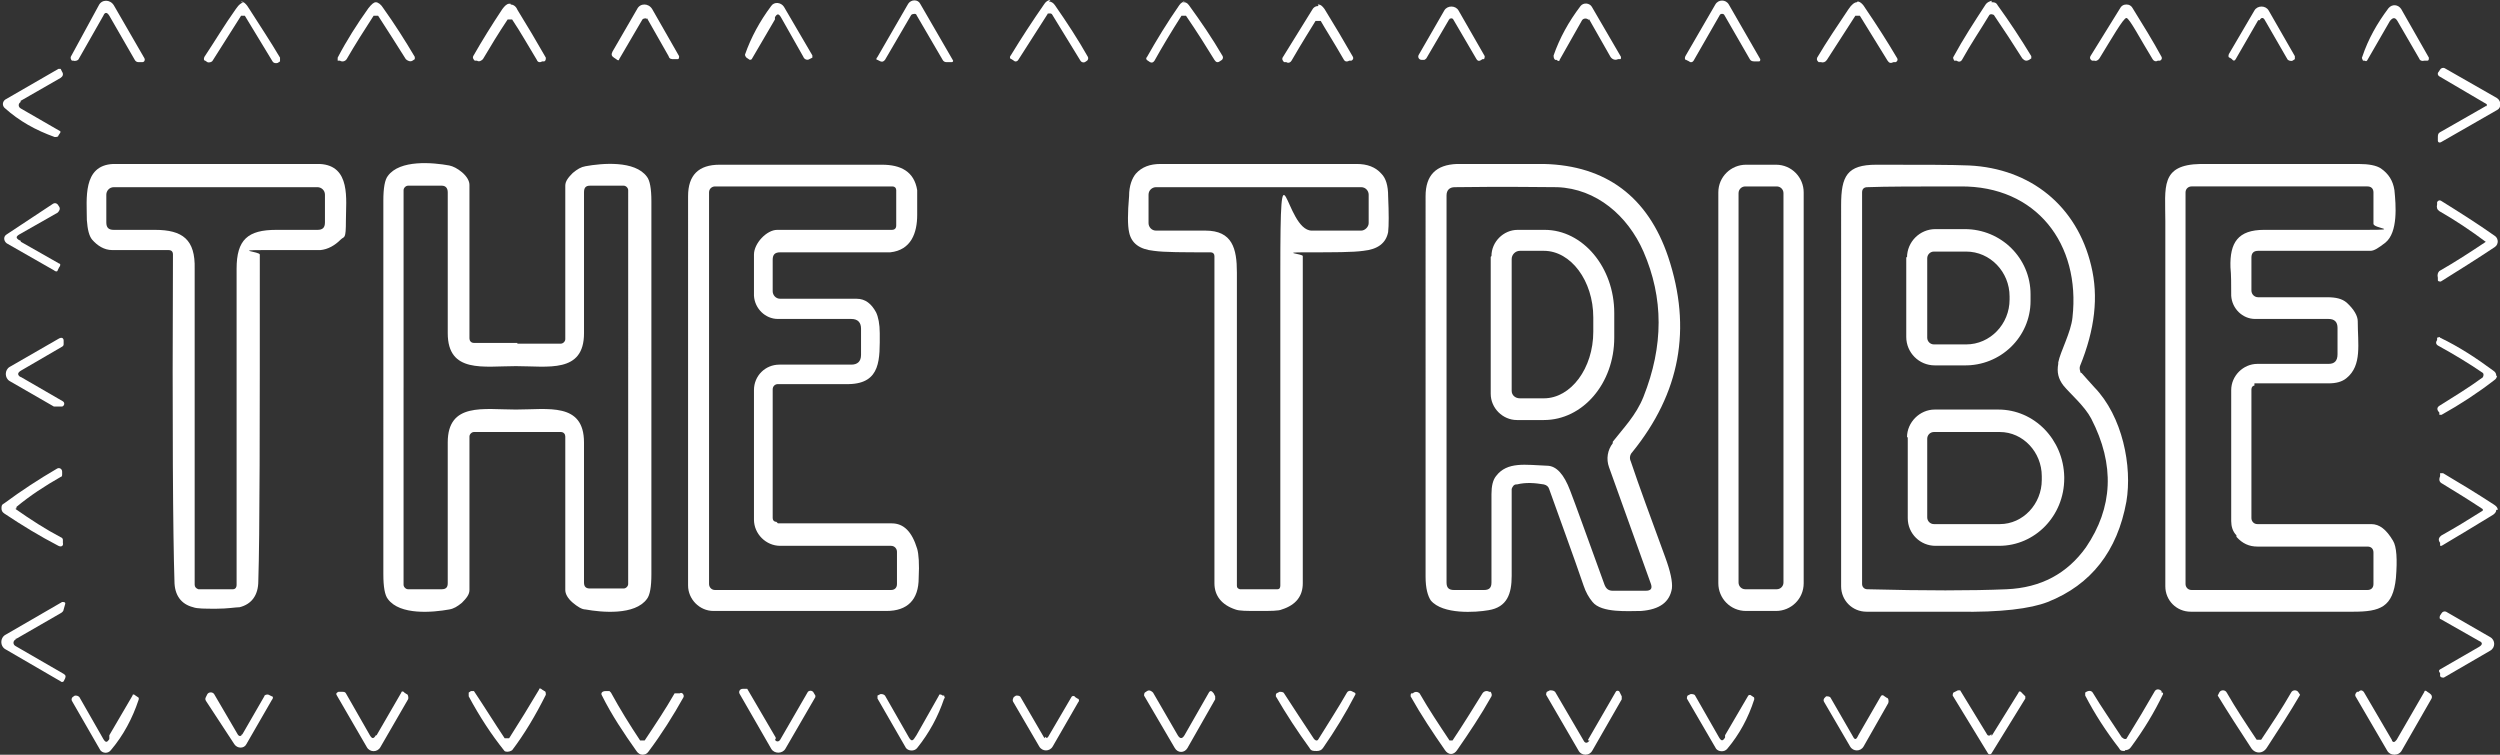 <?xml version="1.0" encoding="UTF-8"?>
<svg id="uuid-d362d505-8244-4d2c-ab9a-e36f40de04d4" xmlns="http://www.w3.org/2000/svg" version="1.1" viewBox="0 0 333.9 100.8">
  <rect x="0" y="0" width="333.9" height="100.8" fill="#333333" stroke="none"/>
  <!-- Generator: Adobe Illustrator 29.3.1, SVG Export Plug-In . SVG Version: 2.1.0 Build 151)  -->
  <defs>
    <style>
      .st0 {
        fill: #fff;
      }
    </style>
  </defs>
  <g id="uuid-283ff088-744b-4da5-a94f-868012ef0d02">
    <g>
      <path class="st0" d="M13.8,2.1l-3.3,5.8c-.1.2-.5.3-.7.2h-.2c-.2-.2-.2-.5-.1-.6L13.2.7c.4-.8,1.5-.8,2,0l4.1,7.1c.1.2,0,.5-.3.5h-.5c-.2,0-.4-.1-.5-.3l-3.4-5.9c-.3-.5-.6-.5-.8,0h0Z"/>
      <path class="st0" d="M32.2.2c.3,0,.7.3,1.1,1,1.4,2.2,2.8,4.3,4.1,6.5,0,.2,0,.4,0,.5l-.3.2c-.3.1-.6,0-.7-.2l-3.7-6.1h-.5l-3.8,6c-.1.2-.5.3-.7.2l-.3-.2c-.2,0-.2-.3-.1-.5,1.4-2.1,2.7-4.3,4.2-6.4.4-.6.8-.9,1.2-.9h-.4Z"/>
      <path class="st0" d="M122.4,2c0-.2-.5-.2-.7,0l-3.5,6c-.2.2-.3.3-.6.2l-.4-.2c-.2,0-.2-.2,0-.4l4.1-7.1c.4-.6,1.3-.6,1.6,0l4.4,7.6q0,.2-.2.2h-.7c-.2,0-.4-.1-.5-.3l-3.5-6h0Z"/>
      <path class="st0" d="M140.1.2c.3,0,.6.2.8.5,1.6,2.3,3.1,4.6,4.4,6.9.1.2,0,.4-.1.5l-.3.2c-.2.1-.5,0-.6-.2l-3.8-6.2s-.1-.1-.2-.1h-.2c-.1,0-.2,0-.2.1l-3.9,6.1c-.1.2-.4.3-.6.1l-.3-.2c-.2,0-.3-.3-.1-.5,1.4-2.3,2.9-4.6,4.5-6.9C139.7.2,140,0,140.3,0h0l-.2.2Z"/>
      <path class="st0" d="M229.7,2l-3.5,6.1c-.1.2-.4.3-.6.1l-.4-.2c-.2,0-.2-.3-.1-.5l4-6.9c.4-.7,1.4-.7,1.8,0l4.2,7.3c0,.2,0,.3-.2.3h-.6c-.3,0-.5-.1-.6-.3l-3.4-5.9c-.1-.2-.5-.2-.6,0h0Z"/>
      <path class="st0" d="M248.1.2c.3,0,.7.3,1.1,1,1.5,2.2,2.9,4.4,4.2,6.6.1.2,0,.4-.2.5h-.3c-.4.2-.6.1-.8-.2l-3.7-6s-.1,0-.2,0h-.2c-.1,0-.2,0-.2,0l-3.8,5.9c-.2.3-.5.4-.8.3h-.3c-.2-.2-.3-.3-.2-.6,1.3-2.2,2.8-4.4,4.2-6.5.4-.6.8-.9,1.1-.9h0Z"/>
      <path class="st0" d="M50.2.3c.3,0,.7.3,1,.8,1.5,2.1,2.9,4.3,4.2,6.5v.3l-.3.2c-.3.2-.7,0-.9-.2-1.2-1.9-2.4-3.8-3.7-5.8,0,0-.2,0-.3,0s-.2,0-.3,0c-1.3,2-2.5,3.9-3.6,5.8-.2.3-.6.4-.9.2h-.3c0-.2,0-.3,0-.4,1.2-2.3,2.6-4.5,4.1-6.6.4-.5.7-.8,1-.8h0Z"/>
      <path class="st0" d="M158,.3c.3,0,.5,0,.8.4,1.6,2.2,3.1,4.4,4.5,6.8.1.2,0,.4-.1.5l-.3.2c-.3.2-.5.1-.7-.2-1.1-1.8-2.3-3.7-3.8-5.9h-.6c-1.4,2.2-2.6,4.2-3.6,6-.2.3-.4.3-.6.2l-.3-.2c-.2-.1-.3-.3-.1-.5,1.3-2.3,2.7-4.6,4.3-6.9.2-.3.5-.5.8-.5h-.3Z"/>
      <path class="st0" d="M266,.3c.3,0,.6,0,.8.4,1.6,2.2,3.1,4.5,4.5,6.8v.3l-.3.2c-.4.2-.6.1-.9-.2-1.2-1.9-2.5-3.9-3.8-5.8,0,0-.2-.1-.3-.1s-.2,0-.3.1c-1.2,2-2.5,3.9-3.6,5.9-.2.4-.5.4-.8.2h-.3c-.1-.2-.2-.4-.1-.5,1.3-2.4,2.8-4.7,4.3-7,.2-.3.5-.4.8-.5h0v.2Z"/>
      <path class="st0" d="M68.2.6c.3,0,.7.2.9.7,1.3,2.1,2.6,4.3,3.8,6.4,0,.2,0,.4-.2.5h-.3c-.3.2-.6.1-.7-.2-1.1-1.8-2.1-3.6-3.3-5.4,0,0-.2,0-.3,0s-.2,0-.3,0c-1.2,1.8-2.3,3.6-3.3,5.3-.2.2-.5.4-.8.2h-.3c-.2-.2-.3-.4-.2-.6,1.2-2.1,2.5-4.2,3.9-6.3.3-.4.6-.7.9-.7h.2Z"/>
      <path class="st0" d="M103.5,2.6l-3.1,5.3c0,0-.2.2-.4,0l-.3-.2c0,0-.2-.2-.2-.4.8-2.3,2-4.5,3.5-6.5.4-.6,1.3-.5,1.7.1l3.8,6.5v.3l-.4.2c-.3.2-.7,0-.8-.3l-3-5.3c-.3-.5-.5-.5-.8,0h0v.3Z"/>
      <path class="st0" d="M176,.6c.4,0,.6.2.9.6,1.3,2.1,2.6,4.3,3.8,6.4.1.2,0,.4-.2.5h-.3c-.3.2-.6.1-.7-.1-1.5-2.6-2.6-4.3-3.1-5.2h-.1c-.1,0-.2,0-.3,0h-.3c-.6,1-1.7,2.7-3.2,5.3-.1.2-.4.4-.7.2h-.3c-.2-.2-.3-.4-.2-.6,1.3-2.1,2.6-4.2,3.9-6.3.2-.4.5-.6.9-.6h0Z"/>
      <path class="st0" d="M212.2,2.7c-.2-.3-.7-.3-.9,0l-3,5.3c0,.2-.2.2-.4,0h-.2c-.2-.2-.2-.4-.2-.6.8-2.3,2-4.5,3.6-6.6.4-.5,1.2-.4,1.5.1l3.9,6.7c0,.2,0,.3-.1.3h-.3c-.4.2-.8,0-1-.3l-2.9-5.1h0v.2Z"/>
      <path class="st0" d="M284,.6c.4,0,.7.2.9.6,1.3,2.1,2.6,4.2,3.8,6.4.1.2,0,.4-.2.5h-.3c-.3.2-.6,0-.7-.2-1.6-2.6-3.1-5.5-3.5-5.5s-2,2.8-3.6,5.4c-.2.3-.5.4-.7.3h-.3c-.3-.2-.3-.4-.2-.6,1.3-2.1,2.6-4.2,3.9-6.3.2-.4.5-.6.9-.6h0Z"/>
      <path class="st0" d="M320.2,2.8c-.3-.5-.6-.5-1,0l-3,5.2c-.1.2-.2.2-.4.1h-.2c-.1-.2-.2-.4-.1-.5.8-2.4,2-4.5,3.5-6.5.5-.6,1.3-.5,1.7.1l3.7,6.5c0,.2,0,.4-.2.4h-.4c-.3.1-.6,0-.7-.3l-2.9-5h0Z"/>
      <path class="st0" d="M86.4,2.6c0-.2-.4-.2-.6,0l-3.1,5.3c0,.2-.2.2-.4,0l-.3-.2c-.3-.2-.4-.4-.2-.8l3.3-5.7c.4-.8,1.5-.8,2,0l3.6,6.3c0,.2,0,.4-.2.4h-.5c-.3,0-.6,0-.7-.4l-2.9-5.1h0v.2Z"/>
      <path class="st0" d="M193.6,2.5l-3.1,5.3c0,0-.2.2-.3.2h-.3c-.4,0-.6-.4-.4-.7l3.4-5.9c.4-.7,1.5-.7,1.9,0l3.5,6.1c0,0,0,.3-.1.4h-.2c-.4.3-.6.3-.8,0l-3.1-5.3c-.1-.2-.4-.2-.6,0h.1Z"/>
      <path class="st0" d="M301.6,2.7l-3,5.2c-.1.2-.3.3-.5,0l-.3-.2c-.2,0-.2-.3-.1-.5l3.4-5.8c.4-.7,1.5-.7,1.9,0l3.5,6.1v.4l-.3.2c-.2.1-.6,0-.7-.2l-3-5.2c-.2-.4-.5-.4-.7,0h-.2Z"/>
      <path class="st0" d="M332.1,14.3c.1,0,.1-.3,0-.4l-6.3-3.7c-.2-.1-.3-.4-.1-.6l.2-.3c.1-.2.4-.3.6-.2l7,4c.6.4.6,1.3,0,1.6l-7.5,4.3c-.2.1-.4,0-.4-.2v-.4c0-.4,0-.6.4-.8l6.3-3.6h0l-.2.3Z"/>
      <path class="st0" d="M2.8,13.6c-.4.2-.4.7,0,.9l5.2,3c.1,0,.1.2,0,.3l-.2.3c0,.2-.3.2-.5.2-2.5-.9-4.7-2.1-6.7-3.9-.3-.3-.3-.8.1-1.1l7.1-4.1h.3l.2.4c.2.3.1.6-.2.8l-5.4,3.1h0Z"/>
      <path class="st0" d="M28.8,21.9h13.9c4.2.2,3.5,4.8,3.5,7.5s-.2,2.1-.7,2.6c-.8.8-1.7,1.3-2.7,1.4-.8,0-3.3,0-7.5,0s-.6.2-.6.6c0,22.9,0,37.5-.2,43.6,0,1.9-.9,3.1-2.5,3.5-.5,0-1.6.2-3.1.2s-2.6,0-3.1-.2c-1.6-.4-2.5-1.6-2.5-3.5-.2-6.1-.3-20.7-.2-43.6,0-.4-.2-.6-.6-.6-4.1,0-6.6,0-7.5,0-1.1,0-2-.6-2.7-1.4-.4-.5-.6-1.3-.7-2.6,0-2.8-.6-7.3,3.5-7.5h13.8M28.8,78.7h2.3c.3,0,.5-.2.5-.6v-42.2c0-3.9,1.5-5.2,5.3-5.2h5.5c.7,0,1-.3,1-1v-3.7c0-.6-.5-1-1-1H15.2c-.6,0-1,.5-1,1v3.7c0,.7.3,1,1,1h5.5c3.7,0,5.4,1.3,5.3,5.2v42.2c0,.3.2.5.5.6h2.3Z"/>
      <path class="st0" d="M69.1,45.9c2.1,0,4.1,0,5.8,0,.3,0,.6-.3.6-.6v-20.5c0-.6.4-1.1,1-1.7.6-.5,1.1-.8,1.7-.9,2.2-.4,6.6-.8,8.2,1.4.4.5.6,1.6.6,3.3v49.8c0,1.7-.2,2.8-.6,3.3-1.6,2.2-6,1.8-8.2,1.4-.5,0-1.1-.4-1.7-.9-.7-.6-1-1.2-1-1.7v-20.5c0-.3-.2-.6-.6-.6-1.7,0-3.7,0-5.8,0s-4.1,0-5.8,0c-.3,0-.6.3-.6.6v20.5c0,.6-.4,1.1-1,1.7-.6.5-1.1.8-1.7.9-2.2.4-6.6.8-8.2-1.4-.4-.5-.6-1.6-.6-3.3V26.8c0-1.7.2-2.8.6-3.3,1.6-2.2,6-1.8,8.2-1.4.5.1,1.1.4,1.7.9.7.6,1,1.2,1,1.7v20.5c0,.3.2.6.6.6,1.7,0,3.7,0,5.8,0M53.9,51.8v26.3c0,.3.3.6.6.6h4.5c.6,0,.8-.3.8-.8v-18.8c0-5.4,4.8-4.4,9.1-4.4s9.1-1,9.1,4.4v18.7c0,.6.3.8.8.8h4.5c.3,0,.6-.3.6-.6V25.4c0-.3-.3-.6-.6-.6h-4.5c-.6,0-.8.3-.8.9v18.8c0,5.4-4.8,4.4-9.1,4.4s-9.1,1-9.1-4.4v-18.8c0-.6-.3-.9-.8-.9h-4.5c-.3,0-.6.3-.6.6v26.3h0Z"/>
      <path class="st0" d="M103.9,69.9h15.2c1.6,0,2.7,1.1,3.4,3.4.2.7.3,2,.2,3.9,0,2.9-1.5,4.4-4.3,4.4h-23.1c-1.9,0-3.4-1.6-3.4-3.4V26.2c0-2.8,1.4-4.2,4.2-4.2h21.7c2.5,0,4.3.9,4.7,3.4,0,0,0,1.2,0,3.3,0,2.4-.8,4.7-3.6,5h-14.7c-.7,0-1,.3-1,1v4.2c0,.5.4,1,1,1h10.2c1.2,0,2,.7,2.6,1.8.3.6.5,1.6.5,2.8,0,3.4.2,6.7-4.1,6.8h-9.5c-.4,0-.7.3-.7.7v17.2c0,.3.2.5.5.5M100.7,34c0-1.5,1.7-3.3,3.1-3.3h15.3c.4,0,.6-.2.6-.6v-4.7c0-.3-.2-.5-.5-.5h-23.7c-.4,0-.8.3-.8.8v52.3c0,.4.3.8.8.8h23.5c.5,0,.8-.3.8-.8v-4.3c0-.4-.3-.8-.8-.8h-14.8c-1.9,0-3.5-1.6-3.5-3.5v-17.3c0-1.9,1.5-3.4,3.4-3.4h9.6c.8,0,1.3-.4,1.3-1.3v-3.5c0-.8-.4-1.3-1.3-1.3h-9.8c-1.7,0-3.1-1.4-3.2-3.1v-5.6h0Z"/>
      <path class="st0" d="M168.1,21.9h13.1c1.4,0,2.5.4,3.3,1.3.6.6.9,1.6.9,3,.1,2.3.1,3.9,0,4.8-.3,1.5-1.4,2.3-3.3,2.5-1.4.2-3.9.2-7.6.2s-.5.2-.5.5v43.7c0,1.7-.9,2.9-2.8,3.5-.4.2-1.5.2-3.1.2s-2.6,0-3.1-.2c-1.8-.6-2.8-1.8-2.8-3.5v-43.7c0-.3-.2-.5-.5-.5-3.7,0-6.2,0-7.6-.2-1.9-.2-3-1-3.3-2.5-.2-.9-.2-2.5,0-4.8,0-1.4.4-2.4.9-3,.8-.9,1.9-1.3,3.3-1.3h13.1M168.1,78.7h2.5c.3,0,.4-.2.4-.5v-41.8c0-19.4.6-5.6,4.2-5.6h6.6c.5,0,1-.5,1-1v-3.8c0-.5-.4-1-1-1h-27.4c-.5,0-1,.4-1,1v3.8c0,.5.4,1,1,1h6.6c3.6,0,4.2,2.4,4.2,5.6v41.8c0,.3.1.4.4.5h2.5Z"/>
      <path class="st0" d="M202.5,64.7c-.3,0-.5.3-.6.6v11.6c0,2.4-.6,4.2-3.1,4.6-1.7.3-6.1.6-7.7-1.3-.4-.6-.7-1.6-.7-3.2V26.2c0-2.8,1.4-4.2,4.2-4.3h11.6c8.3.2,13.9,4.4,16.6,12.4,3.2,9.6,1.6,18.2-4.8,26.1-.3.3-.4.8-.2,1.2,1.1,3.3,2.7,7.6,4.6,12.8.7,1.9,1,3.3.9,4.2-.3,1.8-1.6,2.8-4.1,3-1.7,0-5.3.3-6.5-1.2-.5-.6-.9-1.3-1.2-2.2-1.4-4.1-3-8.4-4.6-12.9-.1-.3-.3-.5-.7-.6-1.2-.2-2.4-.3-3.6,0M215.4,59c1.4-1.8,3.1-3.5,4.1-6,2.7-6.8,2.7-13.2,0-19.4-2.1-4.8-6.3-8.4-11.5-8.6-2.1,0-6.7-.1-13.7,0-.7,0-1.1.4-1.1,1.1v51.7c0,.7.3,1,1,1h4c.7,0,1-.3,1-1v-11.8c0-1.1.2-1.9.6-2.4,1.5-2,4-1.5,6.8-1.4,1.3,0,2.3,1.2,3.1,3.3.7,1.8,2.2,6,4.6,12.6.2.5.5.8,1.1.8h4.4c.7,0,.9-.3.7-.9l-5.6-15.6c-.4-1.1-.2-2.3.5-3.2h0v-.2Z"/>
      <path class="st0" d="M240.9,77.9c0,2.1-1.7,3.7-3.7,3.7h-4c-2.1,0-3.7-1.7-3.7-3.7V25.7c0-2.1,1.7-3.7,3.7-3.7h4c2.1,0,3.7,1.7,3.7,3.7v52.2M238.2,25.8c0-.5-.4-.9-.9-.9h-4.2c-.5,0-.9.4-.9.9v52c0,.5.4.9.9.9h4.2c.5,0,.9-.4.9-.9V25.8h0Z"/>
      <path class="st0" d="M278,49.8c.5.6,1.1,1.2,1.7,1.9,3.8,3.9,5.1,10.6,4.3,15.3-1.2,6.6-4.7,11.1-10.5,13.4-2.3.9-6.3,1.4-12,1.3h-12.2c-1.9,0-3.4-1.5-3.4-3.4V27.4c0-3.9.8-5.4,4.7-5.4,6.1,0,10.2,0,12.4.1,8.2.4,14.4,5.4,16.3,13.4,1,4.1.5,8.5-1.5,13.4-.1.3,0,.6.1.9M274.9,48.4c.3-1.5,1.7-4,1.9-6,1.1-9.8-4.8-17.6-15-17.5-5.7,0-9.9,0-12.4.1-.4,0-.7.2-.7.7v52.3c0,.4.3.7.7.7,7.7.2,13.9.2,18.6,0,4.6-.2,8.1-2.1,10.6-5.6,3.6-5.3,3.9-11,.7-17.2-.9-1.7-2.8-3.3-3.7-4.4-.7-.9-.9-1.8-.7-2.9h0v-.2Z"/>
      <path class="st0" d="M301.1,51.5c-.2,0-.4.2-.4.5v17.2c0,.4.3.8.8.8h15.2c1.1,0,2,.7,2.9,2.2.5.8.6,2.5.4,5-.4,3.9-2.1,4.5-5.7,4.5h-21.7c-1.9,0-3.4-1.5-3.4-3.4V29.5c0-4.5-.7-7.5,4.7-7.6h21.1c1.4,0,2.4.2,3,.6,1,.7,1.6,1.6,1.8,2.9.2,2,.5,5.6-1.2,7-.9.7-1.5,1.1-2,1.1h-15c-.6,0-.9.3-.9.9v4.4c0,.5.4.9.9.9h9.2c1.2,0,2,.2,2.6.7,1,.9,1.5,1.8,1.5,2.5,0,3,.6,5.9-1.5,7.6-.6.5-1.4.7-2.4.7h-9.9M298.7,71.5c-.5-.5-.7-1.2-.7-1.9v-17.5c0-1.9,1.6-3.5,3.5-3.5h9.5c.8,0,1.2-.4,1.2-1.3v-3.5c0-.8-.4-1.2-1.2-1.2h-9.8c-1.7,0-3.1-1.4-3.2-3.1,0-1.5,0-2.8-.1-3.8-.1-3.3,1-5,4.5-5h13.8c4.5,0,.8-.2.8-.8v-4.2c0-.5-.3-.8-.8-.8h-23.5c-.4,0-.8.3-.8.8v52.3c0,.4.3.8.8.8h23.5c.5,0,.8-.3.8-.8v-4.2c0-.5-.3-.8-.8-.8h-14.7c-1.1,0-2-.4-2.8-1.3h0v-.2Z"/>
      <path class="st0" d="M333.6,32.2c0,.3-.1.6-.4.8-2.4,1.6-4.8,3.1-7.2,4.6-.2,0-.4,0-.4-.2v-.3c-.1-.4,0-.7.2-.9,2.1-1.2,4.1-2.5,6.2-3.9h0c-2-1.5-4.1-2.9-6.2-4.1-.3-.2-.4-.5-.3-.9v-.3c.1-.2.3-.3.5-.2,2.4,1.5,4.8,3,7.2,4.7.3.2.4.5.4.8h0Z"/>
      <path class="st0" d="M2.8,32.3l5.1,2.9c.2,0,.2.3,0,.5l-.2.4c0,.2-.3.2-.5,0l-6.3-3.6c-.4-.3-.5-.9,0-1.2l6.2-4.1c.2-.1.4-.1.6.1l.2.3c.2.3,0,.6-.2.8l-5.1,2.9c-.5.3-.5.5,0,.8h.1Z"/>
      <path class="st0" d="M199.2,34.2c0-1.9,1.6-3.5,3.5-3.5h3.6c5.1,0,9.3,5,9.3,11.1v3.3c0,6.1-4.2,11-9.4,11h-3.6c-1.9,0-3.5-1.6-3.5-3.5v-18.3M201.9,34.6v17.6c0,.6.5,1,1.1,1h3.2c3.6,0,6.6-4,6.6-8.9v-1.9c0-4.9-3-8.9-6.6-8.9h-3.2c-.6,0-1.1.5-1.1,1.1h0Z"/>
      <path class="st0" d="M254.7,34.4c0-2.1,1.7-3.8,3.8-3.8h3.9c4.9,0,8.8,3.9,8.8,8.7v.9c0,4.8-4,8.7-8.9,8.6h-3.9c-2.1,0-3.8-1.7-3.8-3.8v-10.7M257.4,34.5v10.6c0,.5.4.9.9.9h4.3c3.2,0,5.8-2.7,5.8-6v-.4c0-3.3-2.6-6-5.8-6h-4.3c-.5,0-.9.4-.9.9h0Z"/>
      <path class="st0" d="M2.7,50.3l5.7,3.3c.3.2.2.6-.1.7h-.6c-.2,0-.3,0-.5,0l-5.9-3.4c-.7-.4-.7-1.5,0-1.9l6.6-3.8c.4-.2.6,0,.6.3v.5c0,0,0,.2-.2.3l-5.5,3.2c-.5.3-.5.6,0,.9h0Z"/>
      <path class="st0" d="M333.5,50.1c0,.3-.1.5-.4.7-2.2,1.7-4.5,3.2-7,4.6h-.3v-.3c-.4-.4-.3-.7,0-.9,1.9-1.2,3.9-2.4,5.8-3.8,0,0,.1-.2.1-.3s0-.2-.1-.3c-1.9-1.3-3.9-2.5-5.9-3.6-.4-.2-.4-.5-.2-.8v-.3c.2,0,.3-.2.4,0,2.5,1.2,4.8,2.7,7.1,4.4.3.2.4.4.4.7h.1Z"/>
      <path class="st0" d="M254.7,58.4c0-2,1.7-3.7,3.7-3.7h8.5c4.8,0,8.7,4,8.8,9v.2c0,5-3.9,9-8.7,9h-8.5c-2,0-3.7-1.6-3.7-3.7v-10.8M257.4,58.5v10.6c0,.5.4.9.9.9h8.8c3.1,0,5.6-2.7,5.6-5.9v-.5c0-3.2-2.5-5.9-5.6-5.9h-8.8c-.5,0-.9.4-.9.9h0Z"/>
      <path class="st0" d="M2.1,67.8v.2c2,1.4,4,2.7,6.1,3.8.1,0,.2.2.2.3v.4c.1.4-.2.6-.6.4-2.5-1.3-4.8-2.7-7.2-4.3-.3-.2-.4-.4-.4-.7s0-.5.4-.7c2.3-1.7,4.6-3.2,7-4.6.3-.2.7,0,.7.4v.4c0,.2-.1.3-.2.3-2.1,1.2-4.1,2.5-5.9,4v.2h-.1Z"/>
      <path class="st0" d="M333.4,68.1c0,.3-.2.5-.5.7-2.3,1.4-4.6,2.8-6.8,4.1h-.2v-.4c-.3-.4-.2-.7.2-1,1.8-1,3.6-2.1,5.5-3.3h0v-.2c-1.8-1.2-3.6-2.3-5.4-3.4-.4-.2-.5-.5-.3-1v-.4q.2,0,.4,0c2.2,1.3,4.5,2.7,6.8,4.2.3.2.5.4.5.7h-.2Z"/>
      <path class="st0" d="M2.1,85.4c-.4.2-.4.7,0,.9l6.4,3.7c.3.2.3.3.2.6l-.2.4c0,0-.2.2-.4,0l-7.4-4.3C0,86.3,0,85.2.7,84.8l7.6-4.4c.2,0,.5,0,.4.3l-.2.7c0,.2-.2.4-.4.5l-5.9,3.4h-.1Z"/>
      <path class="st0" d="M331.1,85.6l-5.1-2.9c-.2,0-.2-.3-.1-.5l.2-.3c.1-.2.4-.3.6-.2l5.9,3.4c.7.4.7,1.4,0,1.8l-6.2,3.6c-.2,0-.4,0-.5-.2v-.4c-.2-.2-.2-.4,0-.5l5.2-3c.5-.3.5-.6,0-.8h0Z"/>
      <path class="st0" d="M67.9,100.4c-.3,0-.5,0-.6-.2-1.6-2-3.2-4.4-4.7-7.2,0-.2,0-.4,0-.5l.3-.2h.4c1.4,2.1,2.7,4.2,4.1,6.3,0,0,.2,0,.3,0q.2,0,.3,0c1.4-2.2,2.7-4.3,4-6.5,0-.2.2-.2.4,0l.3.2c.2,0,.2.3.2.5-1.4,2.8-2.9,5.3-4.5,7.4,0,0-.3.2-.6.2h0Z"/>
      <path class="st0" d="M85.8,98.9h.3c1.4-2.1,2.8-4.2,4-6.3,0,0,0,0,.2,0h.5c.3-.2.6.2.5.5-1.4,2.5-2.9,4.9-4.7,7.3-.2.3-.5.4-.8.4s-.6-.2-.8-.5c-1.7-2.4-3.3-4.8-4.6-7.4-.2-.3,0-.6.5-.6h.5c0,0,.2.2.2.2,1.2,2.2,2.5,4.3,3.9,6.4h.3Z"/>
      <path class="st0" d="M103.5,98.8c.2.3.5.3.7,0l3.7-6.4c.2-.2.5-.2.7,0l.3.5v.2l-4,6.9c-.4.7-1.5.7-1.9,0l-4.2-7.3c-.2-.3,0-.7.4-.7h.4s.2,0,.2,0l3.8,6.5h0v.2Z"/>
      <path class="st0" d="M175.8,100.3c-.4,0-.7,0-.9-.4-1.6-2.2-3.1-4.5-4.5-6.9,0-.2,0-.3.1-.4l.4-.2c.2,0,.5,0,.6.2,1.3,2,2.6,4,4,6.1,0,0,.2.2.3.2s.2,0,.3-.2c1.3-2.1,2.6-4.1,3.8-6.2.1-.2.4-.3.6-.2l.4.2c.1,0,.2.2.1.3-1.3,2.5-2.7,4.8-4.3,7.1-.2.3-.5.4-.8.4h-.1Z"/>
      <path class="st0" d="M193.7,98.9h.3c1.4-2.1,2.7-4.2,4-6.3.2-.3.6-.4.9-.2h.2c.1.2.2.4.1.6-1.4,2.5-3,4.9-4.6,7.2-.2.3-.5.5-.8.5s-.6-.2-.8-.5c-1.6-2.3-3.2-4.7-4.6-7.2,0-.2,0-.3.1-.4h.2c.3-.3.7-.2.9,0,1.2,2.1,2.6,4.2,4,6.3h.3-.2Z"/>
      <path class="st0" d="M212.1,98.8l3.7-6.4c.1-.2.4-.2.5,0l.3.6v.4l-3.9,6.8c-.4.8-1.5.8-1.9,0l-4.3-7.4c0,0,0-.3.1-.4l.4-.2c.2,0,.5,0,.7.2l3.8,6.5c.2.4.5.4.8,0h-.2Z"/>
      <path class="st0" d="M283.8,100.3c-.4,0-.6,0-.8-.4-1.7-2.2-3.2-4.5-4.5-7v-.4c.4-.3.8-.3,1,0,1.2,2,2.6,4,3.9,6,.1,0,.2.2.4.2s.2,0,.3-.2c1.3-2.1,2.5-4.1,3.7-6.2.2-.3.6-.3.9,0v.2c.2,0,.2,0,.2.2-1.2,2.5-2.6,4.8-4.3,7.1-.2.3-.5.4-.8.4h0Z"/>
      <path class="st0" d="M301.7,98.8h.3c1.4-2.1,2.8-4.2,4-6.3.2-.4.8-.4,1,0l.2.3h0c-1.4,2.4-2.9,4.7-4.4,7-.3.5-.7.7-1.1.7s-.8-.2-1.1-.7c-1.5-2.3-3-4.6-4.4-6.9h0c0,0,.2-.4.2-.4.2-.4.8-.4,1,0,1.2,2.1,2.6,4.2,4,6.3h.3Z"/>
      <path class="st0" d="M319.4,98.8c.2.4.4.4.7,0l3.7-6.4c0-.2.2-.2.4,0l.3.2c.3.2.4.5.2.8l-3.9,6.8c-.4.8-1.6.8-2,0l-4.2-7.2c-.1-.2,0-.4.2-.6h.2c.3-.3.5-.2.7,0l3.8,6.5h-.1Z"/>
      <path class="st0" d="M14.6,98.2l3.1-5.3c0-.2.2-.2.4,0l.3.2c.1,0,.2.2.1.4-.8,2.4-2,4.7-3.7,6.7-.4.5-1.1.4-1.4,0l-3.8-6.6c-.1-.2,0-.4.1-.5l.3-.2c.2,0,.4,0,.6.2l3.2,5.6c.3.5.5.5.8,0h0v-.4Z"/>
      <path class="st0" d="M50.3,98.2l3.3-5.7c0-.2.3-.2.4,0l.3.2c.2,0,.3.5.2.7l-3.7,6.4c-.4.7-1.4.7-1.8,0l-4-6.9c-.2-.3,0-.4.2-.5h.5c.2,0,.4,0,.5.2l3.2,5.6c.3.5.5.5.8,0h0Z"/>
      <path class="st0" d="M122.4,98.2l3-5.3c0-.2.3-.2.5,0h.2c0,.2.2.3,0,.4-.8,2.4-2,4.6-3.6,6.6-.4.5-1.2.4-1.5,0l-3.8-6.6c0-.2,0-.3,0-.4l.4-.2c.2,0,.4,0,.6.2l3.2,5.6c.3.5.5.5.8,0h0Z"/>
      <path class="st0" d="M158.2,98.2l3.2-5.6c.2-.4.4-.4.7,0l.2.4v.4l-3.7,6.5c-.4.7-1.3.7-1.7,0l-4.1-7c0,0,0-.3.1-.4l.3-.2c.3-.2.6,0,.8.2l3.3,5.7c.3.5.6.5.9,0h0Z"/>
      <path class="st0" d="M230.4,98.2l3.1-5.3c0,0,.2-.2.4,0l.3.2c.1,0,.1.2.1.3-.8,2.5-2,4.7-3.6,6.6-.4.5-1.2.4-1.5,0l-3.9-6.7c0,0,0-.3.1-.4l.4-.2c.2,0,.5,0,.6.2l3.2,5.6c.3.5.5.5.8,0h0v-.2Z"/>
      <path class="st0" d="M266,98.3l3.6-5.8c0-.2.3-.2.4,0l.5.5v.3l-4.5,7.3c-.1.2-.4.2-.5,0l-4.7-7.7c0,0,0-.3.1-.4l.6-.3c.1,0,.3,0,.3,0l3.6,5.9c.1.2.4.2.5,0h.1Z"/>
      <path class="st0" d="M32.3,98.2l3-5.2c0-.2.4-.3.6-.2l.4.2c.2,0,.2.3,0,.5l-3.4,5.9c-.3.6-1.2.6-1.6,0l-3.8-5.8c-.1-.2-.1-.3,0-.5l.2-.4c.2-.3.7-.3.9,0l3.1,5.3c.2.4.5.4.7,0h0l-.2.2Z"/>
      <path class="st0" d="M139.6,98.4c.1.2.3.2.4,0l3.1-5.3c.1-.2.4-.2.5,0l.3.2c.2,0,.3.3.1.5l-3.4,5.9c-.4.7-1.4.7-1.8,0l-3.5-6c-.1-.2,0-.4.1-.6l.3-.2c.2,0,.5,0,.6.2l3.2,5.5h0Z"/>
      <path class="st0" d="M248.2,98.2l3-5.2c.1-.2.3-.2.5,0l.3.2c.2,0,.3.4.2.7l-3.3,5.8c-.4.7-1.4.7-1.8,0l-3.5-6c-.1-.2,0-.4.1-.5l.2-.2c.2,0,.5,0,.6.2l3,5.2c.2.4.4.4.6,0h0Z"/>
    </g>
  </g>
</svg>